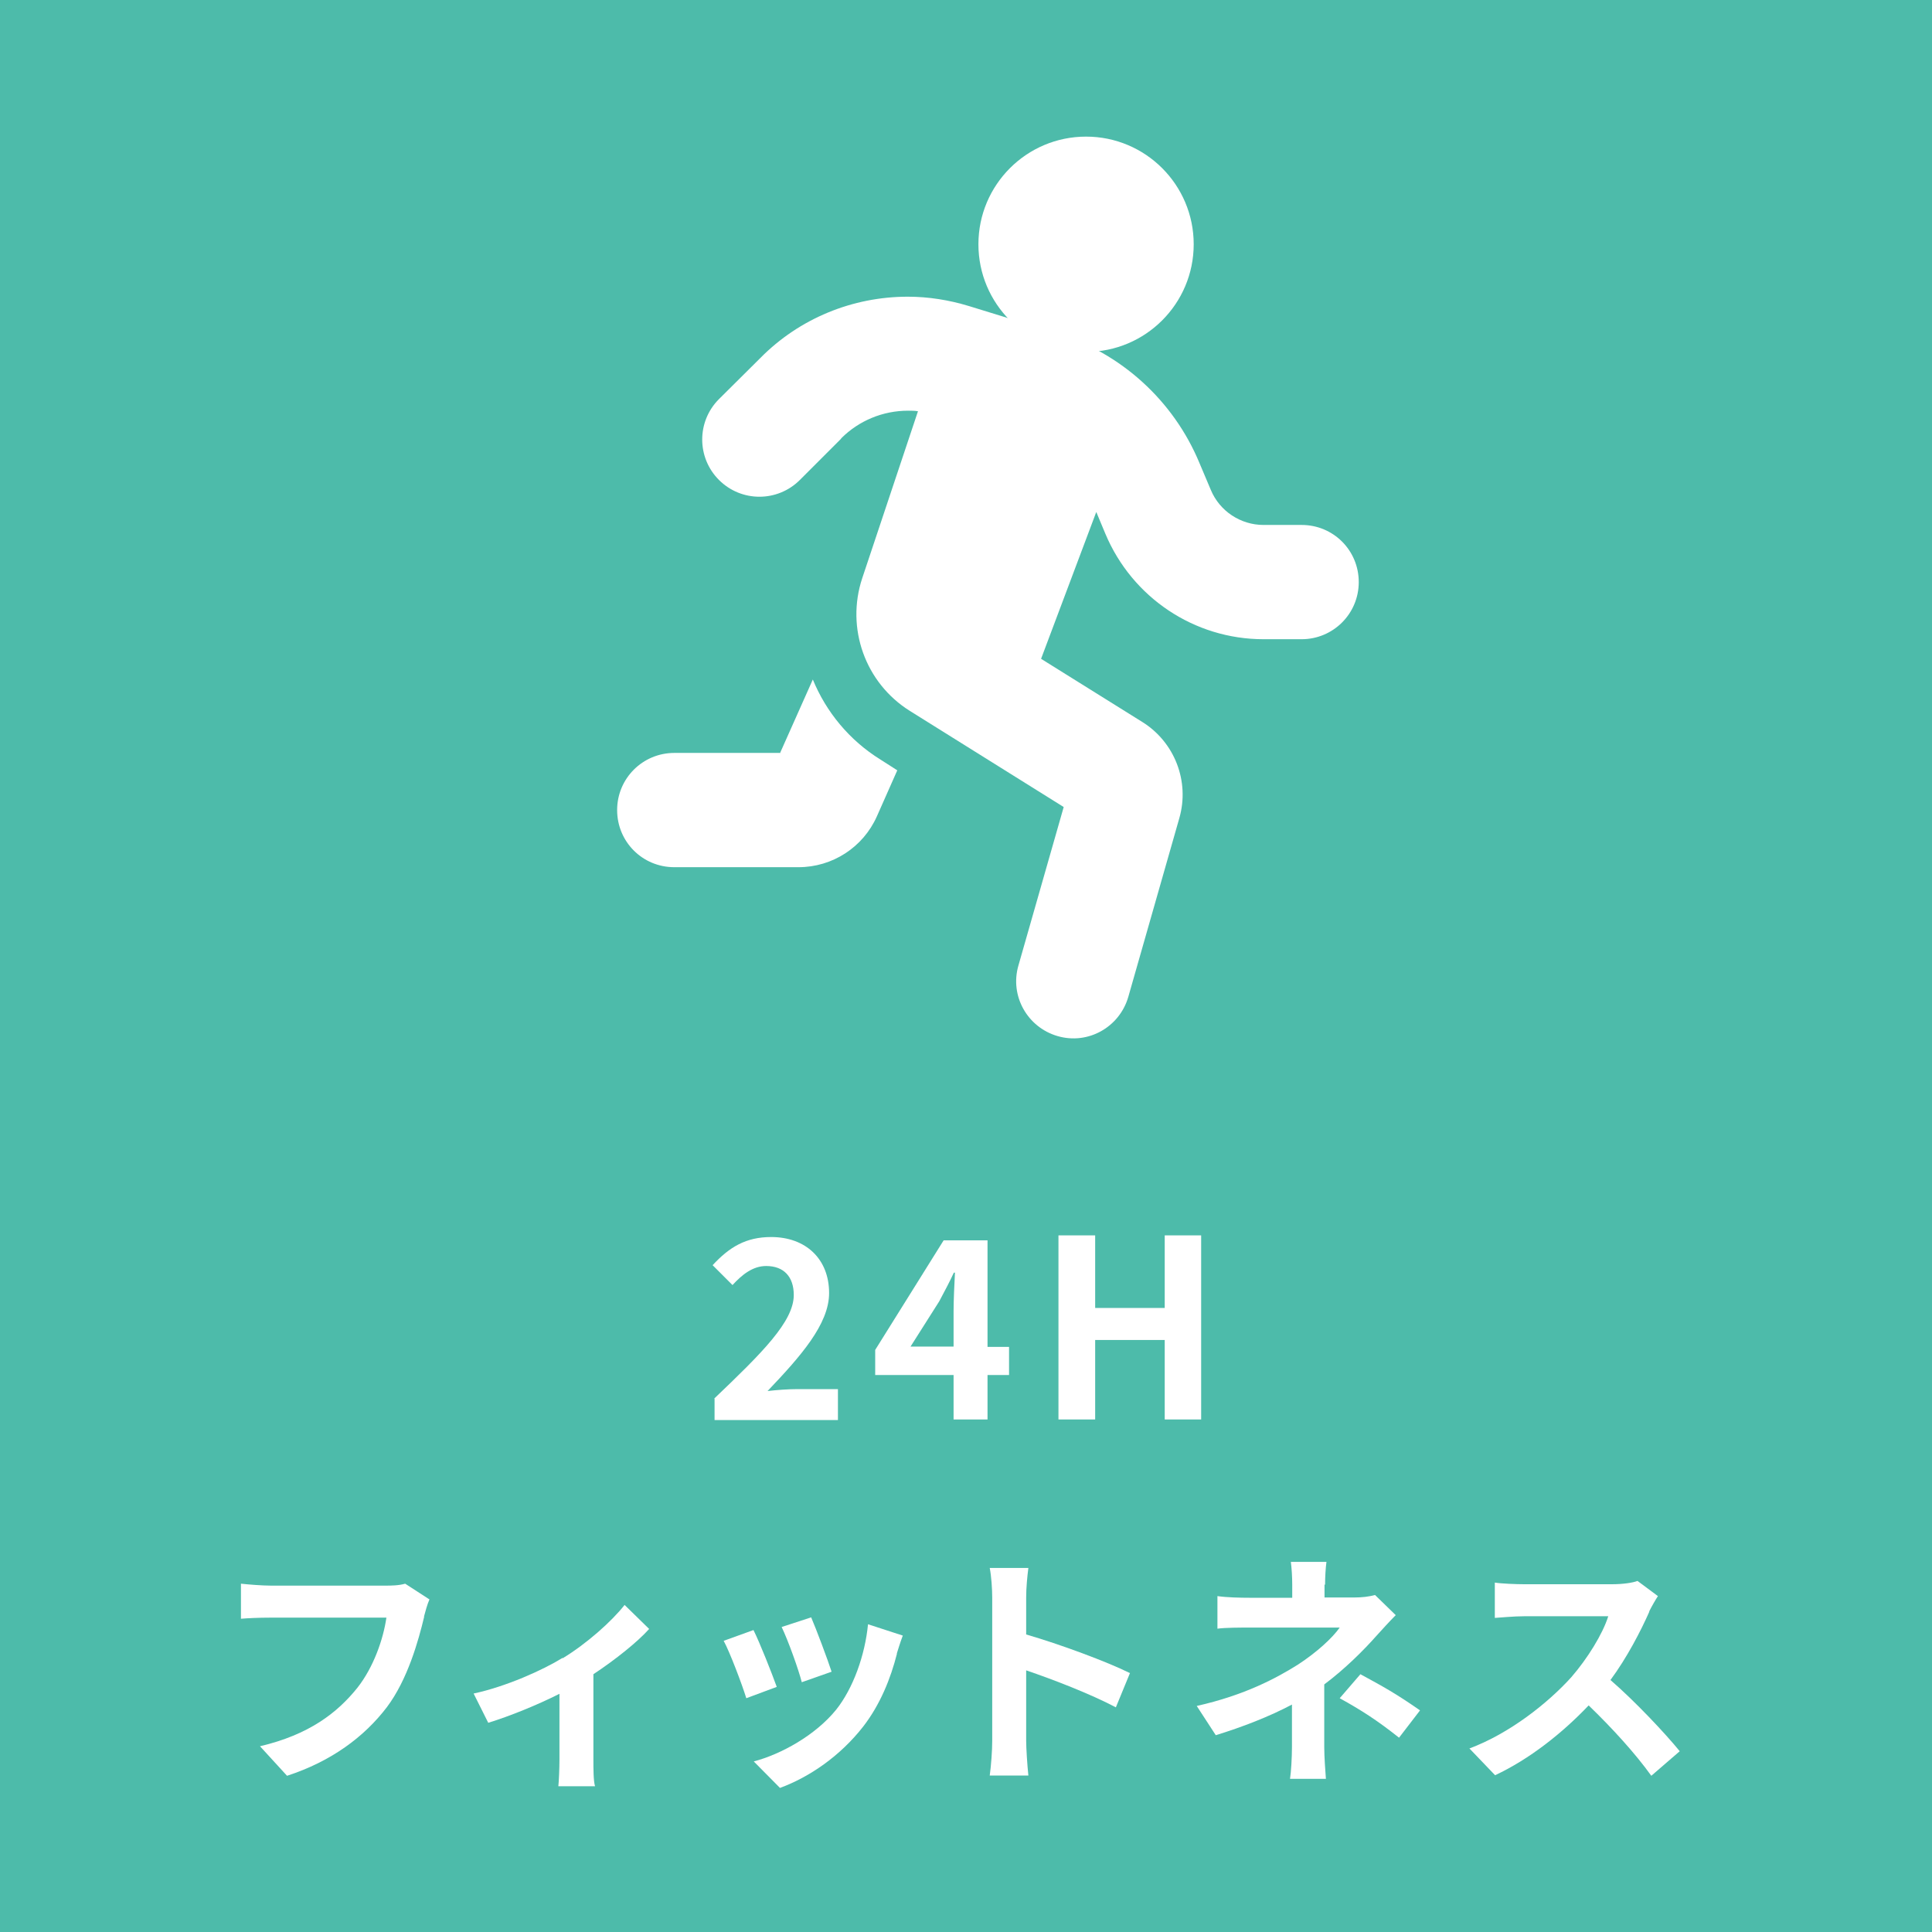 <?xml version="1.0" encoding="UTF-8"?><svg id="b" xmlns="http://www.w3.org/2000/svg" width="70" height="70" viewBox="0 0 70 70"><g id="c"><rect width="70" height="70" fill="#4dbbaa" stroke-width="0"/><path d="m25.88,50.67c1.74-1.66,2.88-2.79,2.88-3.75,0-.66-.36-1.05-1-1.05-.49,0-.88.32-1.22.69l-.72-.72c.61-.66,1.21-1.02,2.12-1.02,1.26,0,2.1.8,2.1,2.03,0,1.13-1.04,2.3-2.23,3.55.33-.04.77-.07,1.09-.07h1.46v1.12h-4.47v-.77Z" fill="#fff" stroke-width="0"/><path d="m34.55,49.82h-2.84v-.91l2.48-3.97h1.59v3.86h.78v1.02h-.78v1.61h-1.23v-1.61Zm0-1.02v-1.3c0-.39.03-1,.05-1.39h-.04c-.16.35-.34.68-.53,1.04l-1.04,1.64h1.56Z" fill="#fff" stroke-width="0"/><path d="m38.35,44.76h1.33v2.63h2.52v-2.63h1.32v6.67h-1.32v-2.88h-2.52v2.88h-1.33v-6.67Z" fill="#fff" stroke-width="0"/><path d="m15.37,58.57c-.21.88-.6,2.28-1.35,3.28-.82,1.08-2.02,1.97-3.62,2.49l-.98-1.07c1.78-.42,2.8-1.21,3.53-2.12.59-.75.94-1.77,1.05-2.54h-4.2c-.41,0-.84.02-1.07.04v-1.27c.27.03.78.07,1.08.07h4.16c.18,0,.47,0,.71-.07l.88.57c-.08.18-.15.44-.2.63Z" fill="#fff" stroke-width="0"/><path d="m20.39,60.08c.87-.53,1.78-1.34,2.24-1.93l.89.87c-.42.47-1.22,1.11-2.02,1.64v3.09c0,.31,0,.79.06.97h-1.33c.02-.18.04-.66.04-.97v-2.38c-.79.4-1.8.81-2.58,1.05l-.53-1.06c1.17-.25,2.51-.85,3.22-1.29Z" fill="#fff" stroke-width="0"/><path d="m28.14,61.12l-1.1.41c-.15-.49-.6-1.68-.82-2.08l1.08-.39c.23.46.66,1.55.84,2.05Zm4.36-1.21c-.23.91-.61,1.85-1.22,2.64-.84,1.08-1.96,1.84-3.02,2.23l-.95-.96c.99-.26,2.24-.95,2.99-1.88.61-.77,1.04-1.96,1.15-3.09l1.26.41c-.11.29-.16.48-.22.66Zm-2.37.66l-1.08.38c-.11-.44-.5-1.53-.73-2l1.07-.35c.17.39.61,1.56.74,1.97Z" fill="#fff" stroke-width="0"/><path d="m35.95,57.89c0-.31-.03-.77-.09-1.08h1.4c-.04.31-.08.71-.08,1.08v1.33c1.21.35,2.94.99,3.76,1.4l-.51,1.24c-.93-.49-2.28-1.01-3.25-1.34v2.55c0,.26.04.89.08,1.26h-1.4c.05-.36.09-.9.09-1.26v-5.18Z" fill="#fff" stroke-width="0"/><path d="m47.99,57.41v.47h1.08c.28,0,.53-.03.75-.09l.75.73c-.23.23-.5.53-.7.75-.46.52-1.14,1.2-1.89,1.76,0,.72,0,1.7,0,2.27,0,.36.04.87.06,1.15h-1.3c.04-.25.07-.79.07-1.15v-1.54c-.83.44-1.79.81-2.76,1.11l-.69-1.06c1.74-.39,2.89-1.01,3.67-1.5.69-.45,1.25-.97,1.51-1.34h-3.26c-.32,0-.89,0-1.17.04v-1.18c.34.05.84.06,1.15.06h1.56v-.47c0-.28-.02-.6-.05-.83h1.29c-.03.22-.05.55-.05.83Zm.55,4.12l.75-.87c.83.45,1.3.71,2.16,1.31l-.76.99c-.78-.62-1.37-1-2.15-1.43Z" fill="#fff" stroke-width="0"/><path d="m59.76,58.39c-.31.7-.81,1.67-1.41,2.48.89.77,1.98,1.93,2.51,2.58l-1.03.89c-.58-.81-1.42-1.73-2.27-2.55-.96,1.01-2.15,1.95-3.39,2.53l-.93-.97c1.45-.54,2.84-1.64,3.69-2.58.59-.68,1.14-1.57,1.34-2.21h-3.05c-.38,0-.87.05-1.06.06v-1.28c.24.04.79.06,1.06.06h3.18c.39,0,.75-.05.93-.12l.74.55c-.07.1-.23.38-.32.56Z" fill="#fff" stroke-width="0"/><circle cx="39.35" cy="8.85" r="3.9" fill="#fff" stroke-width="0"/><path d="m30.48,15.88c.64-.64,1.51-1,2.42-1,.12,0,.25,0,.36.02l-2.02,6.05c-.6,1.81.11,3.8,1.73,4.81l5.57,3.48-1.64,5.74c-.32,1.1.32,2.24,1.42,2.56,1.1.32,2.24-.32,2.56-1.42l1.85-6.48c.38-1.33-.17-2.75-1.34-3.48l-3.67-2.29,2-5.32.33.79c.97,2.31,3.22,3.82,5.73,3.82h1.38c1.14,0,2.07-.92,2.07-2.07s-.92-2.07-2.07-2.07h-1.38c-.83,0-1.59-.5-1.91-1.27l-.41-.97c-.94-2.27-2.85-4-5.2-4.72l-3.15-.97c-.72-.22-1.47-.34-2.22-.34-2,0-3.93.79-5.34,2.22l-1.5,1.49c-.81.81-.81,2.12,0,2.93s2.12.81,2.93,0l1.49-1.49h0Z" fill="#fff" stroke-width="0"/><path d="m28.25,27.28h-3.82c-1.14,0-2.07.92-2.07,2.07s.92,2.07,2.07,2.07h4.5c1.23,0,2.34-.72,2.84-1.84l.74-1.67-.61-.39c-1.13-.7-1.97-1.73-2.45-2.9l-1.19,2.67Z" fill="#fff" stroke-width="0"/></g></svg>